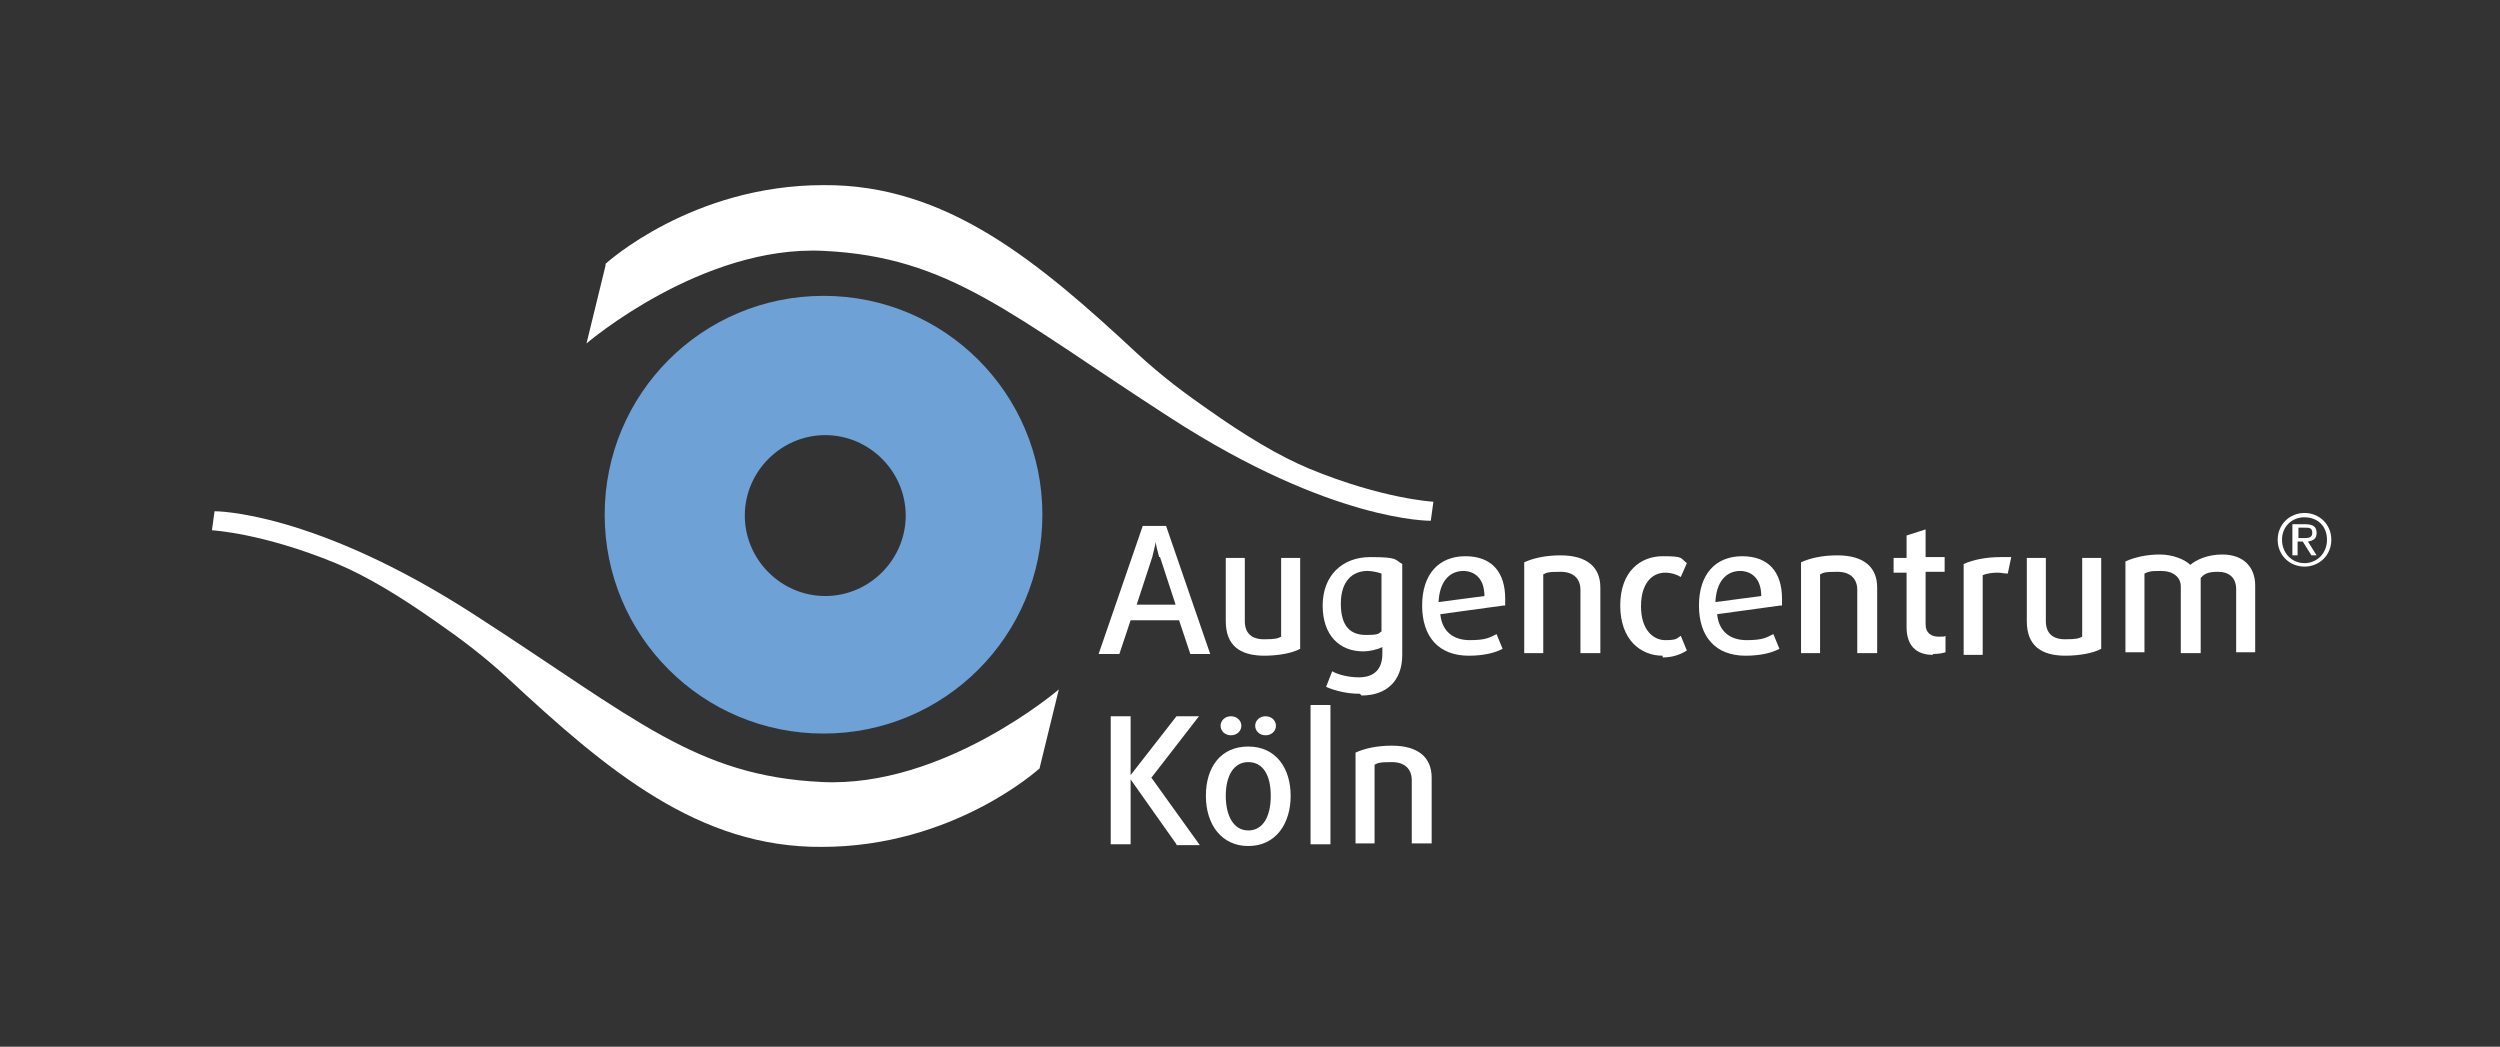 <svg xmlns="http://www.w3.org/2000/svg" width="289" height="121" viewBox="0 0 289 121" fill="none"><rect x="0" y="0" width="289" height="121" fill="#333333" stroke="none"/><path d="M120.2 88.7L122.4 79.7C122.4 79.7 109.1 91.1 95 90.4C80.4 89.7 73.5 83.1 54.9 71.1C36.2 59 24.8 59.1 24.8 59.1L24.5 61.3C24.5 61.3 30.3 61.6 38.8 65.1C42.4 66.6 46.2 68.9 50.6 72C53.2 73.8 56 75.9 58.7 78.4C70.2 89.1 80.8 98 95 97.9C110.2 97.9 120.1 88.9 120.2 88.8V88.7Z" fill="white"></path><path d="M70 30.7L67.8 39.7C67.8 39.7 81.1 28.3 95.2 29C109.8 29.7 116.7 36.3 135.3 48.3C154 60.4 165.4 60.2 165.4 60.2L165.7 58C165.7 58 159.9 57.7 151.4 54.2C147.8 52.7 144 50.4 139.6 47.3C137 45.5 134.2 43.4 131.5 40.9C120 30.2 109.4 21.3 95.2 21.4C80 21.4 70.1 30.4 70 30.5V30.7Z" fill="white"></path><path d="M266.4 59.3C268.1 59.3 269.5 60.6 269.5 62.4C269.5 64.2 268.1 65.5 266.4 65.5C264.7 65.5 263.3 64.2 263.3 62.4C263.3 60.6 264.7 59.3 266.4 59.3ZM266.4 65.1C267.8 65.1 269 64 269 62.4C269 60.8 267.9 59.8 266.4 59.8C264.9 59.8 263.8 60.9 263.8 62.4C263.8 63.9 264.9 65.1 266.4 65.1ZM265.1 60.6H266.5C267.4 60.6 267.8 60.9 267.8 61.6C267.8 62.3 267.4 62.5 266.8 62.6L267.8 64.2H267.2L266.2 62.6H265.6V64.2H265V60.6H265.1ZM265.7 62.2H266.3C266.8 62.2 267.3 62.2 267.3 61.6C267.3 61 266.9 61 266.5 61H265.7V62.2Z" fill="white"></path><path d="M95.2 34.2C81.2 34.2 69.9 45.5 69.9 59.5C69.9 73.5 81.2 84.8 95.2 84.8C109.2 84.8 120.5 73.5 120.5 59.5C120.5 45.5 109.2 34.2 95.2 34.2ZM95.4 68.9C90.3 68.9 86.1 64.7 86.1 59.6C86.1 54.5 90.3 50.3 95.4 50.3C100.5 50.3 104.7 54.5 104.7 59.6C104.7 64.7 100.5 68.9 95.4 68.9Z" fill="#6EA1D6"></path><path d="M137.6 75.6L136.3 71.7H130.7L129.4 75.6H127L132.1 60.8H134.8L139.9 75.6H137.5H137.6ZM134 64.4C133.8 63.7 133.6 62.9 133.6 62.6C133.6 62.8 133.4 63.6 133.2 64.4L131.4 69.9H135.9L134.1 64.4H134Z" fill="white"></path><path d="M146.2 75.8C143.3 75.8 141.7 74.6 141.7 71.8V64.5H143.9V71.8C143.9 73.2 144.7 73.9 146.1 73.9C147.5 73.9 147.7 73.8 148.1 73.6V64.5H150.3V75C149.4 75.5 147.8 75.8 146.1 75.8H146.2Z" fill="white"></path><path d="M157.2 80.2C155.6 80.2 154.2 79.8 153.3 79.4L154 77.6C154.7 78 155.9 78.3 157.1 78.3C158.9 78.3 159.8 77.3 159.8 75.6V74.8C159.2 75.1 158.3 75.3 157.6 75.3C154.8 75.3 152.9 73.4 152.9 70C152.9 66.6 155.1 64.4 158.4 64.4C161.7 64.4 161.2 64.7 162.1 65.2V75.7C162.1 78.7 160.3 80.4 157.4 80.4L157.2 80.2ZM159.7 66.3C159.4 66.2 158.7 66 158.1 66C156.4 66 155 67.1 155 69.8C155 72.5 156.2 73.4 157.9 73.4C159.6 73.4 159.3 73.2 159.7 73V66.3Z" fill="white"></path><path d="M173.8 70L166.5 71C166.7 73 168 74 169.9 74C171.8 74 172.2 73.7 173 73.3L173.7 75C172.8 75.5 171.4 75.8 169.8 75.8C166.3 75.8 164.4 73.6 164.4 70C164.4 66.4 166.3 64.3 169.4 64.3C172.5 64.3 174 66.2 174 69.2C174 72.2 174 69.8 174 70H173.8ZM169.2 66C167.5 66 166.4 67.3 166.3 69.6L171.6 68.9C171.6 67 170.6 66 169.1 66H169.2Z" fill="white"></path><path d="M182.7 75.6V68.2C182.7 66.9 181.9 66.1 180.4 66.1C178.9 66.1 178.8 66.2 178.4 66.4V75.5H176.2V65C177.3 64.5 178.7 64.2 180.4 64.2C183.5 64.2 185 65.6 185 67.9V75.5H182.7V75.6Z" fill="white"></path><path d="M192.2 75.8C189.7 75.8 187.3 74 187.3 70C187.3 66 189.7 64.3 192.2 64.3C194.7 64.3 194.2 64.5 195 65.1L194.3 66.7C193.8 66.4 193.2 66.2 192.5 66.2C191 66.2 189.7 67.4 189.7 70.1C189.7 72.8 191.1 74 192.5 74C193.9 74 193.8 73.8 194.3 73.5L195 75.2C194.2 75.7 193.3 76 192.2 76V75.8Z" fill="white"></path><path d="M205.8 70L198.5 71C198.7 73 200 74 201.9 74C203.8 74 204.2 73.7 205 73.3L205.7 75C204.8 75.5 203.4 75.8 201.8 75.8C198.3 75.8 196.4 73.6 196.4 70C196.4 66.4 198.3 64.3 201.4 64.3C204.5 64.3 206 66.2 206 69.2C206 72.2 206 69.8 206 70H205.8ZM201.2 66C199.5 66 198.4 67.3 198.3 69.6L203.6 68.9C203.6 67 202.6 66 201.1 66H201.2Z" fill="white"></path><path d="M214.7 75.6V68.2C214.7 66.9 213.9 66.1 212.4 66.1C210.9 66.1 210.8 66.2 210.4 66.4V75.5H208.2V65C209.3 64.5 210.7 64.2 212.4 64.2C215.5 64.2 217 65.6 217 67.9V75.5H214.7V75.6Z" fill="white"></path><path d="M223.4 75.7C221.5 75.7 220.4 74.6 220.4 72.5V66.2H218.9V64.5H220.4V61.9L222.6 61.2V64.4H224.8V66.1H222.6V72.2C222.6 73.2 223.3 73.6 224.1 73.6C224.9 73.6 224.7 73.6 224.9 73.5V75.4C224.6 75.5 224.1 75.6 223.5 75.6L223.4 75.7Z" fill="white"></path><path d="M232 66.3C231.7 66.3 231.3 66.2 230.9 66.2C230.3 66.2 229.6 66.3 229.2 66.5V75.7H227V65.2C228.1 64.7 229.6 64.4 231.3 64.4C233 64.4 232.2 64.4 232.5 64.4L232.1 66.3H232Z" fill="white"></path><path d="M238.8 75.8C235.9 75.8 234.3 74.6 234.3 71.8V64.5H236.5V71.8C236.5 73.2 237.3 73.9 238.7 73.9C240.1 73.9 240.3 73.8 240.7 73.6V64.5H242.9V75C242 75.5 240.4 75.8 238.7 75.8H238.8Z" fill="white"></path><path d="M258.5 75.6V68.1C258.5 66.8 257.7 66.1 256.4 66.1C255.1 66.1 254.8 66.4 254.4 66.8V75.5H252.1V67.8C252.1 66.7 251.2 66 249.8 66C248.4 66 248.4 66.1 247.9 66.3V75.4H245.7V64.9C246.8 64.4 248.2 64.1 249.7 64.1C251.2 64.1 252.6 64.7 253.2 65.3C253.9 64.7 255.2 64.1 256.9 64.1C259.3 64.1 260.7 65.5 260.7 67.7V75.4H258.5V75.6Z" fill="white"></path><path d="M136 97.6L130.7 90.1V97.6H128.4V82.8H130.7V89.6L136 82.8H138.6L133.1 89.9L138.7 97.7H136V97.6Z" fill="white"></path><path d="M144.3 97.8C141.2 97.8 139.4 95.3 139.4 92C139.4 88.7 141.1 86.3 144.3 86.3C147.5 86.3 149.2 88.8 149.2 92C149.2 95.2 147.5 97.8 144.3 97.8ZM142.3 85C141.6 85 141.1 84.5 141.1 83.9C141.1 83.3 141.6 82.8 142.3 82.8C143 82.8 143.5 83.3 143.5 83.9C143.5 84.5 143 85 142.3 85ZM144.3 88.1C142.6 88.1 141.7 89.7 141.7 92C141.7 94.3 142.6 96 144.3 96C146 96 146.9 94.4 146.9 92C146.9 89.6 146 88.1 144.3 88.1ZM146.3 85C145.6 85 145.1 84.5 145.1 83.9C145.1 83.3 145.6 82.8 146.3 82.8C147 82.8 147.5 83.3 147.5 83.9C147.5 84.5 147 85 146.3 85Z" fill="white"></path><path d="M151.5 97.6V81.5H153.8V97.6H151.5Z" fill="white"></path><path d="M163.2 97.6V90.2C163.2 88.9 162.4 88.1 160.9 88.1C159.4 88.1 159.3 88.2 158.9 88.4V97.5H156.7V87C157.8 86.5 159.2 86.2 160.9 86.2C164 86.2 165.5 87.6 165.5 89.9V97.5H163.2V97.6Z" fill="white"></path></svg>